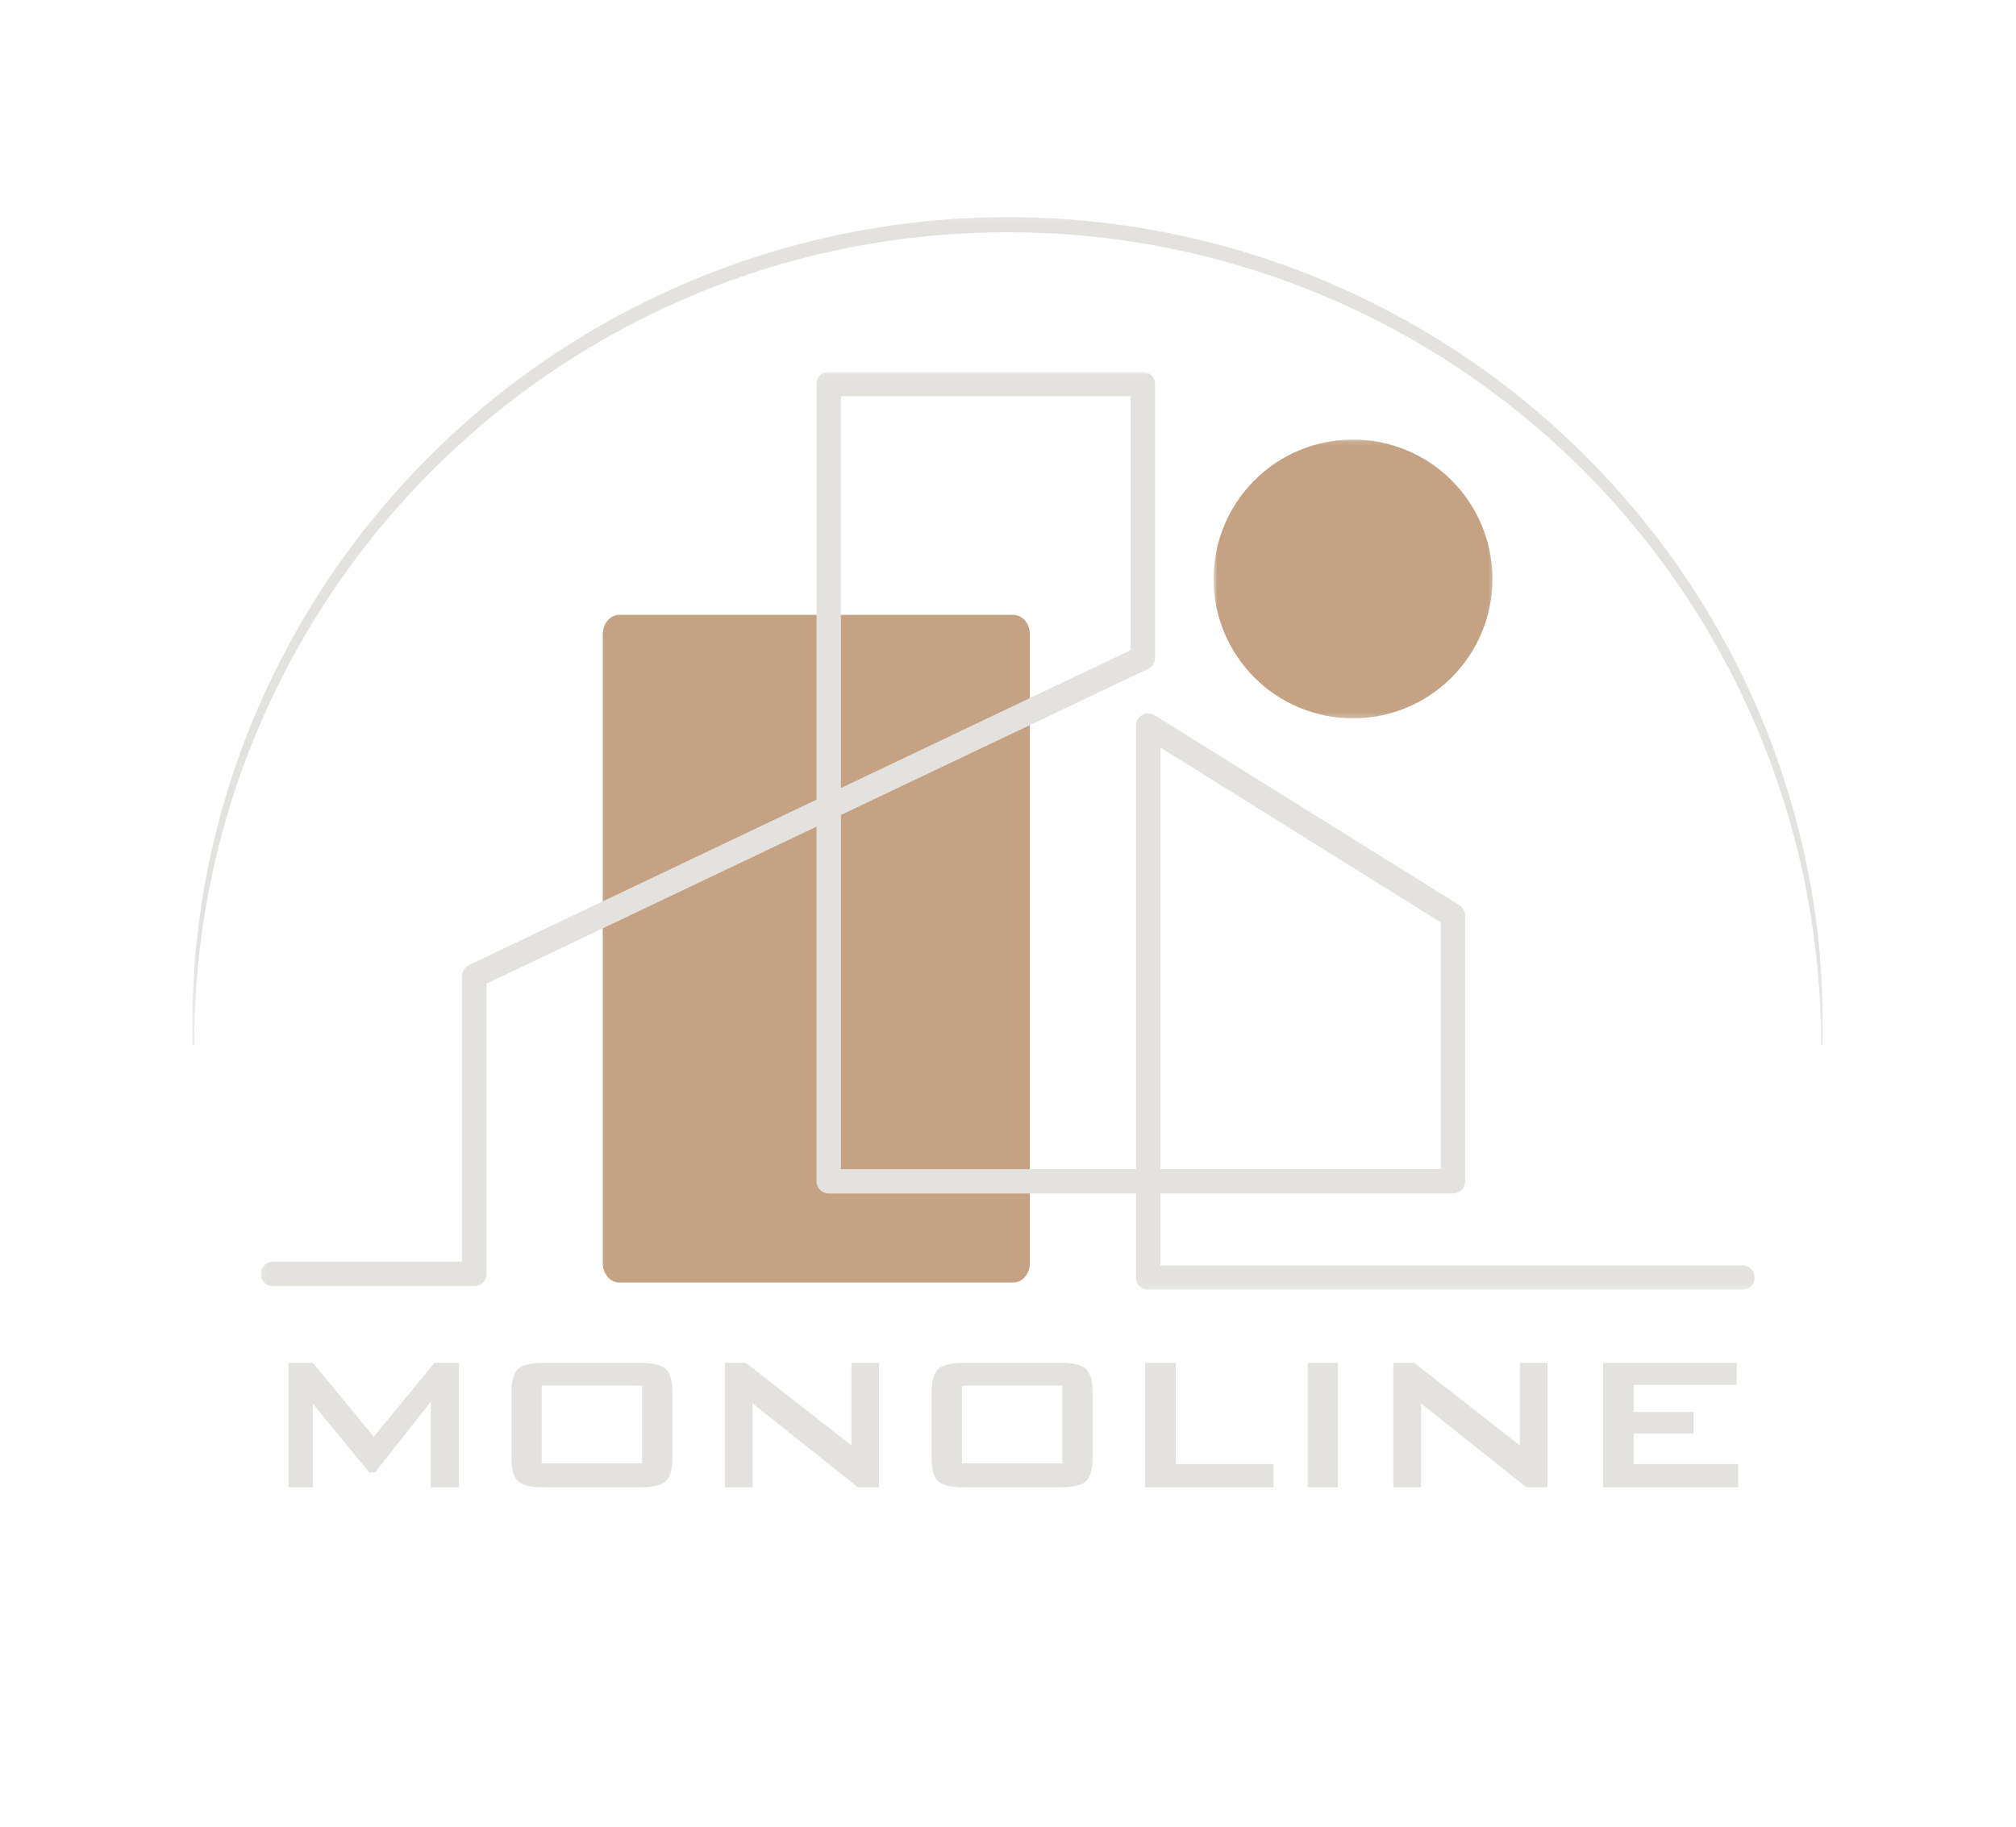 <?xml version="1.0" encoding="UTF-8"?> <svg xmlns="http://www.w3.org/2000/svg" width="395" height="358" viewBox="0 0 395 358" fill="none"><path d="M198.547 251.329H121.339C119.552 251.329 118.104 249.626 118.104 247.527V124.292C118.104 122.193 119.552 120.49 121.339 120.49H198.547C200.334 120.49 201.787 122.193 201.787 124.292V247.527C201.787 249.626 200.334 251.329 198.547 251.329Z" fill="#C4A283"></path><mask id="mask0_9_88" style="mask-type:luminance" maskUnits="userSpaceOnUse" x="51" y="72" width="294" height="181"><path d="M51.089 72.865H344.089V252.803H51.089V72.865Z" fill="white"></path></mask><g mask="url(#mask0_9_88)"><path d="M341.412 252.74H224.969C223.651 252.74 222.578 251.672 222.578 250.355V233.886H162.37C161.052 233.886 159.985 232.818 159.985 231.501V161.99L95.318 192.766V249.652C95.318 250.969 94.25 252.037 92.933 252.037H53.474C52.157 252.037 51.089 250.969 51.089 249.652C51.089 248.329 52.157 247.261 53.474 247.261H90.542V191.256C90.542 190.334 91.073 189.495 91.907 189.1L159.985 156.698V75.256C159.985 73.938 161.052 72.87 162.37 72.87H223.922C225.24 72.87 226.308 73.938 226.308 75.256V128.917C226.308 129.839 225.782 130.678 224.948 131.073L164.761 159.714V229.11H222.578V142.188C222.578 141.318 223.052 140.521 223.808 140.1C224.568 139.678 225.495 139.704 226.229 140.162L285.948 177.391C286.646 177.829 287.068 178.594 287.068 179.417V231.501C287.068 232.818 286 233.886 284.683 233.886H227.354V247.964H341.412C342.73 247.964 343.802 249.032 343.802 250.355C343.802 251.672 342.73 252.74 341.412 252.74ZM227.354 229.11H282.297V180.745L227.354 146.49V229.11ZM164.761 77.646V154.428L221.532 127.407V77.646H164.761Z" fill="#E3E2DE"></path></g><mask id="mask1_9_88" style="mask-type:luminance" maskUnits="userSpaceOnUse" x="37" y="42" width="321" height="164"><path d="M37.427 42.136H357.427V205.094H37.427V42.136Z" fill="white"></path></mask><g mask="url(#mask1_9_88)"><path d="M37.735 204.756C37.615 199.527 37.745 194.303 38.12 189.079C38.521 183.855 39.183 178.646 40.099 173.475C41.959 163.084 44.834 152.98 48.719 143.162C52.646 133.334 57.495 123.985 63.266 115.12C66.151 110.683 69.255 106.412 72.578 102.297C75.896 98.183 79.406 94.235 83.12 90.464C86.834 86.688 90.724 83.094 94.792 79.683C98.86 76.292 103.094 73.11 107.49 70.136C110.235 68.282 113.037 66.506 115.896 64.823C118.75 63.136 121.657 61.542 124.615 60.037C127.568 58.532 130.568 57.12 133.61 55.803C136.657 54.485 139.735 53.261 142.854 52.131C145.974 51.006 149.125 49.974 152.308 49.042C155.49 48.11 158.698 47.271 161.933 46.542C165.167 45.808 168.422 45.172 171.698 44.641C174.969 44.11 178.255 43.678 181.558 43.349C184.86 43.021 188.167 42.792 191.479 42.667C194.797 42.547 198.11 42.527 201.427 42.605C204.74 42.688 208.052 42.87 211.354 43.157C214.662 43.443 217.953 43.834 221.235 44.324C224.516 44.813 227.776 45.407 231.021 46.099C234.261 46.792 237.479 47.584 240.677 48.474C243.87 49.37 247.037 50.36 250.167 51.449C253.302 52.532 256.396 53.719 259.459 55.001C269.261 59.131 278.563 64.178 287.37 70.141C291.761 73.115 295.995 76.297 300.063 79.693C304.125 83.089 308.011 86.678 311.724 90.459C315.438 94.24 318.953 98.183 322.266 102.292C325.589 106.407 328.693 110.678 331.573 115.11C337.354 123.975 342.203 133.323 346.125 143.152C350.011 152.964 352.886 163.063 354.745 173.454C355.662 178.62 356.323 183.823 356.724 189.058C357.131 194.287 357.261 199.516 357.115 204.735C357.115 204.834 357.063 204.886 356.969 204.886C356.87 204.886 356.818 204.834 356.818 204.735C356.813 194.271 355.792 183.907 353.761 173.636C352.995 169.803 352.089 165.995 351.047 162.225C350 158.454 348.818 154.73 347.5 151.047C346.183 147.36 344.729 143.735 343.141 140.157C341.558 136.579 339.839 133.068 337.995 129.615C336.146 126.167 334.177 122.792 332.084 119.485C329.99 116.183 327.776 112.959 325.443 109.818C323.11 106.678 320.667 103.626 318.11 100.662C315.552 97.704 312.886 94.839 310.12 92.073C307.349 89.308 304.485 86.652 301.521 84.094C298.558 81.542 295.506 79.1 292.36 76.771C289.214 74.443 285.99 72.235 282.683 70.146C279.375 68.053 275.995 66.089 272.542 64.245C269.094 62.407 265.578 60.693 262 59.11C258.422 57.527 254.787 56.079 251.104 54.766C247.417 53.449 243.688 52.271 239.917 51.235C236.146 50.193 232.344 49.292 228.505 48.532C218.245 46.516 207.886 45.511 197.427 45.511C186.969 45.511 176.61 46.516 166.349 48.532C156.089 50.558 146.125 53.568 136.464 57.568C131.646 59.568 126.933 61.797 122.334 64.256C117.729 66.719 113.261 69.396 108.917 72.297C104.578 75.193 100.391 78.297 96.354 81.61C92.323 84.917 88.459 88.417 84.766 92.105C81.073 95.792 77.568 99.652 74.255 103.683C70.943 107.714 67.834 111.896 64.927 116.235C62.026 120.573 59.339 125.037 56.875 129.636C54.412 134.235 52.172 138.948 50.172 143.766C46.157 153.422 43.13 163.386 41.094 173.646C39.058 183.917 38.037 194.287 38.032 204.756C38.032 204.855 37.979 204.907 37.88 204.907C37.787 204.902 37.74 204.855 37.735 204.761V204.756Z" fill="#E3E2DE"></path></g><mask id="mask2_9_88" style="mask-type:luminance" maskUnits="userSpaceOnUse" x="237" y="86" width="56" height="55"><path d="M237.776 86.131H292.771V140.803H237.776V86.131Z" fill="white"></path></mask><g mask="url(#mask2_9_88)"><path d="M292.417 113.454C292.417 114.349 292.375 115.24 292.287 116.131C292.198 117.021 292.068 117.907 291.891 118.782C291.719 119.662 291.5 120.527 291.24 121.386C290.979 122.24 290.683 123.084 290.339 123.907C289.995 124.735 289.615 125.542 289.193 126.334C288.771 127.12 288.308 127.886 287.813 128.631C287.318 129.376 286.782 130.094 286.214 130.787C285.646 131.474 285.047 132.141 284.417 132.771C283.782 133.402 283.12 134.006 282.427 134.573C281.735 135.141 281.021 135.672 280.276 136.167C279.532 136.667 278.766 137.126 277.974 137.547C277.188 137.969 276.381 138.349 275.552 138.693C274.724 139.037 273.886 139.339 273.026 139.594C272.172 139.855 271.302 140.073 270.427 140.251C269.547 140.422 268.667 140.553 267.776 140.641C266.886 140.73 265.99 140.771 265.099 140.771C264.203 140.771 263.308 140.73 262.417 140.641C261.526 140.553 260.646 140.422 259.766 140.251C258.891 140.073 258.021 139.855 257.167 139.594C256.308 139.339 255.469 139.037 254.641 138.693C253.813 138.349 253.006 137.969 252.219 137.547C251.427 137.126 250.662 136.667 249.917 136.167C249.172 135.672 248.459 135.141 247.766 134.573C247.073 134.006 246.412 133.402 245.776 132.771C245.146 132.141 244.547 131.474 243.979 130.787C243.412 130.094 242.881 129.376 242.381 128.631C241.886 127.886 241.422 127.12 241 126.334C240.578 125.542 240.198 124.735 239.854 123.907C239.516 123.084 239.214 122.24 238.953 121.386C238.693 120.527 238.474 119.662 238.302 118.782C238.125 117.907 237.995 117.021 237.907 116.131C237.818 115.24 237.776 114.349 237.776 113.454C237.776 112.558 237.818 111.667 237.907 110.777C237.995 109.886 238.125 109.001 238.302 108.126C238.474 107.245 238.693 106.381 238.953 105.521C239.214 104.667 239.516 103.823 239.854 102.995C240.198 102.172 240.578 101.365 241 100.573C241.422 99.787 241.886 99.016 242.381 98.277C242.881 97.532 243.412 96.813 243.979 96.12C244.547 95.428 245.146 94.766 245.776 94.136C246.412 93.501 247.073 92.902 247.766 92.334C248.459 91.766 249.172 91.235 249.917 90.735C250.662 90.24 251.427 89.782 252.219 89.36C253.006 88.938 253.813 88.553 254.641 88.214C255.469 87.87 256.308 87.568 257.167 87.308C258.021 87.047 258.891 86.834 259.766 86.657C260.646 86.485 261.526 86.35 262.417 86.266C263.308 86.178 264.203 86.131 265.099 86.131C265.99 86.131 266.886 86.178 267.776 86.266C268.667 86.35 269.547 86.485 270.427 86.657C271.302 86.834 272.172 87.047 273.026 87.308C273.886 87.568 274.724 87.87 275.552 88.214C276.381 88.553 277.188 88.938 277.974 89.36C278.766 89.782 279.532 90.24 280.276 90.735C281.021 91.235 281.735 91.766 282.427 92.334C283.12 92.902 283.782 93.501 284.417 94.136C285.047 94.766 285.646 95.428 286.214 96.12C286.782 96.813 287.318 97.532 287.813 98.277C288.308 99.016 288.771 99.787 289.193 100.573C289.615 101.365 289.995 102.172 290.339 102.995C290.683 103.823 290.979 104.667 291.24 105.521C291.5 106.381 291.719 107.245 291.891 108.126C292.068 109.001 292.198 109.886 292.287 110.777C292.375 111.667 292.417 112.558 292.417 113.454Z" fill="#C4A283"></path></g><path d="M56.525 291.468V267.072H61.295L73.233 281.552L85.129 267.072H89.92V291.468H84.4V274.677L73.483 288.531H72.337L61.295 275.072V291.468H56.525Z" fill="#E3E2DE"></path><path d="M106.144 286.781H125.811V271.552H106.144V286.781ZM100.207 272.822C100.207 270.604 100.634 269.088 101.498 268.281C102.358 267.479 104.04 267.072 106.54 267.072H125.415C127.926 267.072 129.608 267.479 130.457 268.281C131.316 269.088 131.748 270.604 131.748 272.822V285.697C131.748 287.937 131.311 289.458 130.436 290.26C129.571 291.067 127.899 291.468 125.415 291.468H106.54C104.04 291.468 102.358 291.067 101.498 290.26C100.634 289.458 100.207 287.937 100.207 285.697V272.822Z" fill="#E3E2DE"></path><path d="M142.041 291.468V267.072H146.124L166.832 283.26V267.072H172.228V291.468H168.103L147.457 275.01V291.468H142.041Z" fill="#E3E2DE"></path><path d="M188.477 286.781H208.143V271.552H188.477V286.781ZM182.539 272.822C182.539 270.604 182.966 269.088 183.831 268.281C184.69 267.479 186.372 267.072 188.872 267.072H207.747C210.258 267.072 211.94 267.479 212.789 268.281C213.648 269.088 214.081 270.604 214.081 272.822V285.697C214.081 287.937 213.643 289.458 212.768 290.26C211.904 291.067 210.232 291.468 207.747 291.468H188.872C186.372 291.468 184.69 291.067 183.831 290.26C182.966 289.458 182.539 287.937 182.539 285.697V272.822Z" fill="#E3E2DE"></path><path d="M224.373 291.468V267.072H230.373V286.906H249.519V291.468H224.373Z" fill="#E3E2DE"></path><path d="M256.213 291.468V267.072H262.129V291.468H256.213Z" fill="#E3E2DE"></path><path d="M273.006 291.468V267.072H277.089L297.798 283.26V267.072H303.194V291.468H299.069L278.423 275.01V291.468H273.006Z" fill="#E3E2DE"></path><path d="M314.088 291.468V267.072H340.275V271.385H320.088V276.697H331.838V280.906H320.088V286.906H340.567V291.468H314.088Z" fill="#E3E2DE"></path></svg> 